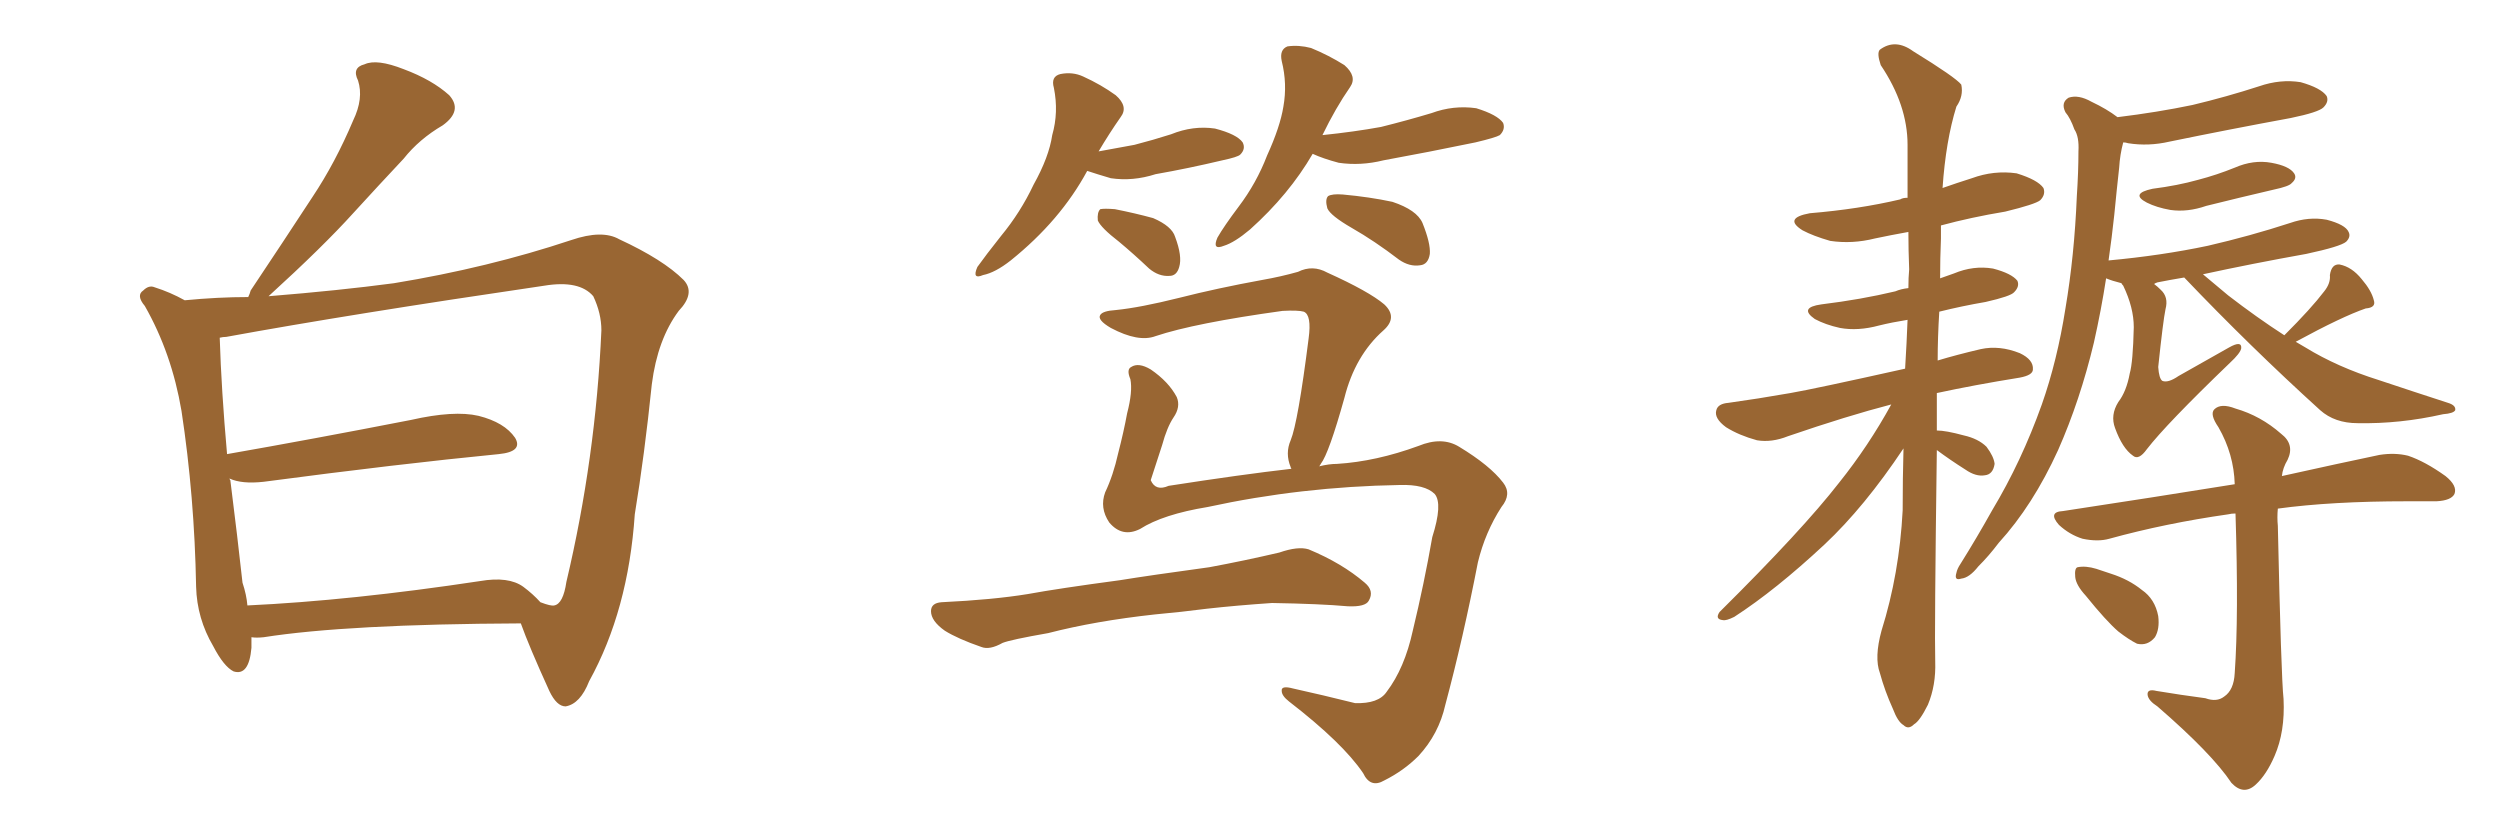 <svg xmlns="http://www.w3.org/2000/svg" xmlns:xlink="http://www.w3.org/1999/xlink" width="450" height="150"><path fill="#996633" padding="10" d="M45.26 114.70L45.26 114.70Q45.26 115.58 45.26 116.60L45.26 116.60Q44.82 121.73 42.04 120.85L42.04 120.85Q40.28 119.97 38.38 116.31L38.38 116.31Q35.45 111.33 35.30 105.62L35.30 105.62Q35.01 89.36 32.67 73.97L32.67 73.97Q30.91 63.57 26.07 55.08L26.07 55.08Q24.46 53.17 25.78 52.29L25.78 52.29Q26.81 51.27 27.83 51.71L27.83 51.71Q30.62 52.59 33.25 54.05L33.25 54.05Q39.26 53.47 44.68 53.47L44.68 53.47Q44.97 52.88 45.12 52.29L45.12 52.29Q50.98 43.51 56.25 35.45L56.25 35.45Q60.35 29.30 63.57 21.68L63.57 21.68Q65.48 17.72 64.45 14.50L64.45 14.50Q63.28 12.16 65.63 11.57L65.63 11.57Q67.82 10.55 72.66 12.45L72.66 12.45Q77.78 14.36 80.86 17.14L80.86 17.14Q83.35 19.92 79.69 22.56L79.69 22.56Q75.44 25.05 72.66 28.56L72.66 28.56Q68.12 33.40 63.57 38.38L63.57 38.38Q58.15 44.38 48.34 53.32L48.34 53.32Q61.08 52.29 70.90 50.98L70.90 50.98Q87.89 48.19 102.83 43.21L102.83 43.21Q108.40 41.31 111.47 43.07L111.47 43.07Q119.38 46.73 123.05 50.39L123.05 50.39Q125.24 52.73 122.17 55.96L122.17 55.96Q118.36 61.08 117.33 69.14L117.33 69.14Q116.02 81.88 114.26 92.58L114.26 92.58Q113.09 109.86 106.05 122.61L106.05 122.61Q104.44 126.71 101.81 127.15L101.81 127.15Q100.20 127.15 98.88 124.37L98.88 124.37Q95.21 116.31 93.75 112.21L93.75 112.21Q62.40 112.35 47.46 114.70L47.46 114.70Q46.14 114.84 45.26 114.70ZM94.19 105.62L94.19 105.62L94.19 105.62Q95.95 106.93 97.27 108.40L97.27 108.40Q99.17 109.13 99.76 108.98L99.76 108.98Q101.37 108.69 101.95 104.74L101.95 104.74Q107.23 82.47 108.25 59.47L108.25 59.47Q108.25 56.40 106.79 53.32L106.79 53.32Q104.30 50.39 98.00 51.42L98.00 51.42Q63.13 56.54 40.72 60.64L40.72 60.64Q40.14 60.64 39.55 60.79L39.55 60.79Q39.84 70.17 40.87 81.74L40.87 81.74Q55.96 79.10 73.97 75.59L73.97 75.59Q81.74 73.83 86.13 74.85L86.13 74.85Q90.82 76.03 92.72 78.81L92.72 78.81Q94.19 81.30 89.79 81.74L89.79 81.74Q71.78 83.50 47.46 86.72L47.46 86.72Q43.51 87.16 41.31 86.13L41.31 86.13Q41.31 86.28 41.46 86.43L41.46 86.43Q42.77 96.83 43.65 104.88L43.65 104.88Q44.38 107.08 44.53 108.98L44.53 108.98Q63.13 108.11 86.43 104.59L86.43 104.59Q91.55 103.71 94.19 105.62ZM195.70 30.76L195.70 30.76Q190.87 39.70 181.93 46.88L181.93 46.88Q179.15 49.07 176.95 49.51L176.95 49.51Q174.90 50.39 175.93 48.05L175.93 48.05Q177.39 46.00 180.18 42.48L180.18 42.48Q183.69 38.23 186.04 33.25L186.04 33.25Q188.82 28.27 189.40 24.32L189.40 24.32Q190.58 20.21 189.70 15.82L189.70 15.82Q189.11 13.77 190.87 13.33L190.87 13.33Q193.07 12.89 194.97 13.77L194.97 13.77Q198.19 15.23 200.83 17.14L200.83 17.14Q203.17 19.19 201.71 21.09L201.71 21.09Q199.66 24.02 197.75 27.25L197.75 27.25Q201.12 26.66 204.20 26.07L204.20 26.07Q207.57 25.20 210.79 24.17L210.79 24.17Q214.75 22.56 218.70 23.14L218.70 23.14Q222.66 24.17 223.68 25.63L223.68 25.63Q224.27 26.81 223.24 27.83L223.24 27.83Q222.80 28.27 220.02 28.86L220.02 28.86Q213.87 30.32 208.01 31.35L208.01 31.35Q203.91 32.67 199.95 32.08L199.95 32.08Q197.46 31.35 195.70 30.76ZM201.42 43.51L201.42 43.51Q198.19 41.02 197.61 39.70L197.61 39.70Q197.46 38.23 198.05 37.65L198.05 37.65Q198.78 37.50 200.68 37.65L200.68 37.65Q204.35 38.38 207.57 39.26L207.57 39.26Q210.94 40.72 211.52 42.63L211.52 42.63Q212.84 46.14 212.26 48.05L212.26 48.05Q211.82 49.66 210.50 49.66L210.50 49.66Q208.59 49.80 206.84 48.34L206.84 48.34Q204.05 45.70 201.42 43.51ZM236.28 27.69L236.28 27.69Q232.03 35.01 225 41.31L225 41.31Q222.22 43.65 220.31 44.24L220.31 44.24Q218.12 45.12 219.14 42.77L219.14 42.77Q220.31 40.72 222.95 37.21L222.95 37.21Q226.17 32.96 228.08 27.98L228.08 27.98Q230.42 22.85 231.01 19.19L231.01 19.19Q231.74 15.09 230.71 10.99L230.71 10.99Q230.27 8.94 231.74 8.35L231.74 8.35Q233.79 8.06 235.99 8.64L235.99 8.64Q239.21 9.96 241.99 11.72L241.99 11.72Q244.34 13.77 243.02 15.67L243.02 15.67Q240.38 19.48 238.04 24.32L238.04 24.32Q243.75 23.73 248.58 22.85L248.58 22.85Q253.27 21.68 257.67 20.36L257.67 20.36Q261.62 18.90 265.72 19.48L265.72 19.48Q269.53 20.65 270.56 22.12L270.56 22.12Q271.00 23.29 269.97 24.32L269.97 24.32Q269.24 24.76 265.58 25.63L265.58 25.63Q257.08 27.39 249.02 28.86L249.02 28.86Q244.92 29.88 240.97 29.30L240.97 29.30Q238.18 28.56 236.28 27.69ZM243.31 41.02L243.31 41.02Q239.50 38.82 238.92 37.50L238.92 37.50Q238.48 35.89 239.06 35.30L239.06 35.30Q239.79 34.86 241.70 35.01L241.70 35.01Q246.53 35.45 250.63 36.33L250.63 36.33Q255.03 37.79 256.05 40.14L256.05 40.14Q257.52 43.80 257.37 45.70L257.37 45.70Q257.08 47.61 255.62 47.75L255.62 47.75Q253.71 48.05 251.81 46.73L251.81 46.73Q247.41 43.36 243.31 41.02ZM237.45 83.94L237.45 83.94Q239.21 83.50 240.67 83.50L240.67 83.50Q247.71 83.06 255.32 80.27L255.32 80.27Q259.57 78.52 262.65 80.42L262.65 80.42Q268.21 83.79 270.56 86.87L270.56 86.87Q272.17 88.92 270.26 91.26L270.26 91.26Q267.33 95.80 266.02 101.22L266.02 101.22Q263.38 114.84 260.16 126.86L260.16 126.86Q258.98 132.13 255.32 136.08L255.32 136.08Q252.69 138.72 249.17 140.48L249.17 140.48Q246.68 141.94 245.36 139.16L245.36 139.16Q241.70 133.74 232.03 126.27L232.03 126.27Q230.71 125.24 230.71 124.37L230.71 124.37Q230.57 123.34 232.76 123.93L232.76 123.93Q238.04 125.10 243.90 126.56L243.90 126.56Q248.14 126.71 249.61 124.51L249.61 124.51Q252.83 120.26 254.30 113.53L254.30 113.53Q256.35 105.03 257.81 96.68L257.81 96.68Q259.72 90.67 258.25 88.92L258.25 88.92Q256.49 87.16 251.95 87.30L251.95 87.30Q234.23 87.60 217.38 91.26L217.38 91.26Q209.33 92.58 205.22 95.21L205.22 95.21Q202.00 96.83 199.66 94.04L199.66 94.04Q197.90 91.41 198.93 88.62L198.93 88.62Q200.39 85.55 201.27 81.59L201.27 81.59Q202.29 77.64 202.88 74.41L202.88 74.41Q203.91 70.46 203.47 68.26L203.47 68.26Q202.73 66.50 203.61 66.06L203.61 66.06Q204.93 65.19 207.13 66.50L207.13 66.50Q210.35 68.70 211.82 71.48L211.82 71.48Q212.55 73.24 211.23 75.15L211.23 75.15Q210.06 76.90 209.18 80.13L209.18 80.13Q208.15 83.35 207.13 86.43L207.13 86.43Q208.01 88.48 210.35 87.45L210.35 87.45Q223.54 85.40 232.47 84.38L232.47 84.38Q232.32 84.23 232.32 84.08L232.32 84.08Q231.30 81.59 232.32 79.25L232.32 79.25Q233.64 76.03 235.55 60.94L235.55 60.94Q236.13 56.69 234.67 56.10L234.67 56.10Q233.64 55.81 230.86 55.96L230.86 55.96Q215.04 58.15 208.01 60.50L208.01 60.50Q204.93 61.67 199.95 59.03L199.95 59.03Q197.46 57.57 198.05 56.69L198.05 56.69Q198.49 55.96 200.83 55.81L200.83 55.81Q205.22 55.37 212.26 53.61L212.26 53.61Q219.14 51.86 227.20 50.39L227.20 50.39Q230.57 49.80 233.64 48.93L233.64 48.93Q236.28 47.61 238.92 49.07L238.92 49.07Q246.39 52.44 249.17 54.79L249.17 54.79Q251.66 57.13 249.02 59.47L249.02 59.47Q243.90 64.01 241.99 71.63L241.99 71.63Q239.21 81.59 237.74 83.50L237.74 83.50Q237.60 83.79 237.45 83.94ZM207.86 110.60L207.86 110.60L207.86 110.60Q197.17 111.77 188.67 113.96L188.67 113.96Q181.93 115.14 180.47 115.72L180.47 115.72Q178.13 117.04 176.66 116.46L176.66 116.46Q172.41 114.99 170.07 113.53L170.07 113.53Q167.58 111.77 167.58 110.01L167.58 110.01Q167.58 108.54 169.48 108.40L169.48 108.40Q178.71 107.96 185.01 106.93L185.01 106.93Q190.58 105.91 201.56 104.44L201.56 104.44Q206.98 103.56 217.68 102.10L217.68 102.10Q223.97 100.93 230.27 99.46L230.27 99.46Q233.64 98.29 235.55 98.88L235.55 98.88Q241.55 101.37 245.65 104.88L245.65 104.88Q247.41 106.35 246.39 108.11L246.39 108.11Q245.80 109.28 242.58 109.13L242.58 109.13Q237.74 108.69 228.96 108.54L228.96 108.54Q222.51 108.98 217.24 109.57L217.24 109.57Q212.70 110.16 207.86 110.60ZM348.63 70.75L348.63 70.75Q348.63 74.27 348.63 77.49L348.63 77.49Q350.24 77.49 353.47 78.37L353.47 78.37Q356.10 78.96 357.57 80.42L357.57 80.42Q358.89 82.18 359.03 83.50L359.03 83.50Q358.74 85.40 357.28 85.55L357.28 85.55Q355.66 85.84 353.76 84.52L353.76 84.52Q350.98 82.76 348.63 81.01L348.63 81.01Q348.19 114.11 348.34 119.09L348.34 119.09Q348.49 123.34 347.02 126.86L347.02 126.86Q345.56 129.79 344.53 130.37L344.53 130.37Q343.51 131.40 342.63 130.52L342.63 130.52Q341.60 129.93 340.72 127.59L340.72 127.59Q339.26 124.37 338.38 121.14L338.38 121.14Q337.35 118.36 338.67 113.53L338.67 113.53Q341.89 103.27 342.48 91.85L342.48 91.85Q342.48 86.13 342.63 80.71L342.63 80.71Q335.60 91.26 328.42 98.00L328.42 98.00Q319.63 106.20 312.16 111.04L312.16 111.04Q310.69 111.77 310.11 111.62L310.11 111.62Q308.64 111.47 309.52 110.16L309.52 110.16Q324.46 95.36 331.05 86.87L331.05 86.87Q336.33 80.27 340.43 72.80L340.43 72.80Q332.52 74.85 321.83 78.52L321.83 78.52Q318.90 79.69 316.26 79.25L316.26 79.25Q313.04 78.37 310.69 76.90L310.69 76.90Q308.50 75.29 308.94 73.83L308.94 73.83Q309.23 72.66 311.13 72.51L311.13 72.51Q316.41 71.78 322.27 70.75L322.27 70.75Q326.51 70.02 342.92 66.36L342.92 66.36Q343.21 61.67 343.36 57.57L343.36 57.57Q340.58 58.01 338.23 58.59L338.23 58.59Q334.42 59.62 331.20 59.03L331.20 59.03Q328.56 58.45 326.66 57.42L326.66 57.42Q323.73 55.37 327.83 54.79L327.83 54.79Q335.01 53.91 341.16 52.44L341.16 52.44Q342.19 52.00 343.51 51.86L343.51 51.86Q343.51 49.95 343.65 48.49L343.65 48.49Q343.51 44.97 343.51 41.75L343.51 41.75Q340.28 42.33 337.50 42.92L337.50 42.92Q333.40 43.95 329.44 43.36L329.44 43.36Q326.37 42.48 324.46 41.46L324.46 41.46Q320.95 39.26 325.78 38.38L325.78 38.38Q334.57 37.65 342.04 35.89L342.04 35.89Q342.48 35.60 343.36 35.60L343.36 35.60Q343.36 30.62 343.36 26.07L343.36 26.07Q343.36 18.90 338.53 11.72L338.53 11.72Q337.79 9.52 338.38 8.94L338.38 8.94Q341.16 6.88 344.38 9.23L344.38 9.23Q352.00 13.92 353.03 15.23L353.03 15.23Q353.47 17.29 352.15 19.19L352.15 19.19Q350.24 25.34 349.66 33.84L349.66 33.84Q352.15 32.96 354.93 32.08L354.93 32.08Q358.89 30.62 362.99 31.20L362.99 31.20Q366.80 32.37 367.82 33.84L367.82 33.84Q368.26 35.01 367.24 36.04L367.24 36.04Q366.36 36.77 360.94 38.09L360.94 38.09Q354.79 39.11 349.37 40.58L349.37 40.58Q349.37 41.60 349.37 42.92L349.37 42.92Q349.22 46.58 349.22 50.10L349.22 50.10Q350.39 49.66 351.71 49.22L351.71 49.22Q355.22 47.75 358.74 48.34L358.74 48.34Q362.11 49.22 363.13 50.54L363.13 50.54Q363.57 51.56 362.55 52.59L362.55 52.59Q361.96 53.32 357.42 54.35L357.42 54.35Q353.17 55.08 349.07 56.10L349.07 56.10Q348.78 60.79 348.78 64.89L348.78 64.89Q352.15 63.87 356.54 62.84L356.54 62.84Q359.91 62.11 363.57 63.57L363.57 63.57Q366.06 64.75 365.92 66.50L365.92 66.50Q365.92 67.53 363.57 67.97L363.57 67.97Q355.37 69.29 348.63 70.75ZM387.45 33.98L387.45 33.98Q391.99 33.40 395.65 32.37L395.65 32.37Q399.02 31.49 402.25 30.18L402.25 30.18Q405.62 28.71 408.84 29.30L408.84 29.30Q412.06 29.88 412.94 31.20L412.94 31.20Q413.53 32.08 412.50 32.96L412.50 32.96Q412.06 33.54 409.28 34.13L409.28 34.13Q402.98 35.60 397.12 37.06L397.12 37.06Q393.75 38.23 390.67 37.79L390.67 37.79Q388.18 37.35 386.43 36.47L386.43 36.47Q383.35 34.86 387.45 33.98ZM411.18 60.35L411.18 60.35Q416.02 55.52 418.36 52.44L418.36 52.44Q419.53 50.98 419.38 49.51L419.38 49.51Q419.68 47.46 421.14 47.61L421.14 47.61Q423.34 48.05 425.10 50.24L425.10 50.24Q426.86 52.29 427.29 54.05L427.29 54.05Q427.73 55.37 425.83 55.52L425.83 55.52Q421.58 56.98 413.23 61.52L413.23 61.52Q413.96 61.96 414.99 62.55L414.99 62.55Q420.70 66.06 428.17 68.41L428.17 68.41Q434.77 70.61 440.63 72.51L440.63 72.51Q442.09 72.95 441.94 73.83L441.94 73.83Q441.65 74.41 439.75 74.56L439.75 74.56Q431.98 76.32 424.37 76.17L424.37 76.17Q420.26 76.17 417.63 73.83L417.63 73.83Q405.03 62.40 393.16 49.95L393.16 49.95Q390.53 50.39 388.33 50.83L388.33 50.83Q387.89 50.98 387.74 51.12L387.74 51.12Q388.33 51.56 388.92 52.15L388.92 52.15Q390.38 53.47 389.79 55.66L389.79 55.66Q389.36 57.71 388.48 66.06L388.48 66.06Q388.62 68.12 389.21 68.55L389.21 68.55Q390.23 68.99 392.14 67.68L392.14 67.68Q397.12 64.89 401.22 62.55L401.22 62.55Q403.56 61.23 403.42 62.70L403.42 62.70Q403.27 63.57 401.37 65.33L401.37 65.33Q389.94 76.32 386.43 80.86L386.43 80.86Q384.96 82.91 383.94 82.03L383.94 82.03Q382.03 80.71 380.71 77.05L380.71 77.05Q379.83 74.71 381.30 72.36L381.30 72.36Q382.76 70.46 383.35 67.24L383.35 67.24Q383.94 65.19 384.08 58.89L384.08 58.89Q384.08 55.37 382.18 51.42L382.18 51.42Q381.88 51.12 381.88 50.98L381.88 50.98Q380.13 50.54 379.10 50.10L379.10 50.10Q378.22 55.81 376.90 61.67L376.90 61.67Q374.41 72.07 370.46 81.01L370.46 81.01Q365.92 90.97 359.77 97.71L359.77 97.71Q358.01 100.05 356.10 101.95L356.10 101.95Q354.49 104.00 353.03 104.15L353.03 104.15Q351.71 104.59 352.15 103.13L352.15 103.13Q352.29 102.39 352.88 101.51L352.88 101.51Q355.81 96.83 358.59 91.85L358.59 91.85Q363.87 83.06 367.53 72.80L367.53 72.80Q370.31 64.89 371.78 55.52L371.78 55.52Q373.39 46.00 373.83 35.30L373.83 35.30Q374.12 30.91 374.12 27.25L374.12 27.25Q374.27 24.61 373.39 23.29L373.39 23.29Q372.66 21.24 371.78 20.21L371.78 20.21Q370.90 18.46 372.36 17.58L372.36 17.58Q374.12 16.99 376.46 18.31L376.46 18.31Q379.25 19.63 381.15 21.09L381.15 21.09Q388.33 20.21 394.63 18.90L394.63 18.90Q400.78 17.43 406.64 15.53L406.64 15.53Q410.45 14.21 414.11 14.79L414.11 14.79Q417.77 15.82 418.80 17.29L418.80 17.29Q419.24 18.31 418.21 19.34L418.21 19.34Q417.33 20.21 412.35 21.24L412.35 21.24Q401.22 23.29 390.53 25.49L390.53 25.49Q386.72 26.37 383.06 25.78L383.06 25.78Q382.62 25.63 382.18 25.63L382.18 25.63Q381.59 27.83 381.45 30.18L381.45 30.18Q381.01 34.13 380.57 38.67L380.57 38.67Q380.13 42.77 379.54 46.88L379.54 46.88Q389.06 46.00 397.41 44.24L397.41 44.24Q405.03 42.48 412.21 40.14L412.21 40.14Q415.58 38.96 418.80 39.55L418.80 39.55Q422.17 40.43 422.75 41.75L422.75 41.75Q423.19 42.63 422.31 43.51L422.31 43.51Q421.29 44.38 415.14 45.70L415.14 45.70Q405.32 47.46 396.53 49.37L396.53 49.37Q398.29 50.83 401.07 53.17L401.07 53.17Q406.20 57.13 411.18 60.35ZM396.97 125.68L396.97 125.68Q399.02 126.42 400.34 125.39L400.34 125.39Q402.10 124.22 402.25 121.14L402.25 121.14Q402.98 110.89 402.39 92.43L402.39 92.43Q401.66 92.43 401.07 92.58L401.07 92.58Q389.79 94.19 379.69 96.97L379.69 96.97Q377.64 97.56 374.85 96.97L374.85 96.97Q372.51 96.24 370.61 94.48L370.61 94.48Q368.55 92.14 371.34 91.99L371.34 91.99Q387.74 89.50 402.25 87.16L402.25 87.16Q402.10 81.74 399.32 76.90L399.32 76.90Q397.71 74.56 398.58 73.68L398.58 73.68Q399.76 72.51 402.39 73.54L402.39 73.54Q406.93 74.85 410.60 78.08L410.60 78.08Q413.09 79.98 411.77 82.76L411.77 82.76Q410.89 84.23 410.74 85.69L410.74 85.69Q421.29 83.35 428.32 81.88L428.32 81.88Q431.10 81.45 433.45 82.03L433.45 82.03Q436.52 83.06 440.19 85.69L440.19 85.69Q442.38 87.45 441.80 88.92L441.80 88.92Q441.21 90.09 438.57 90.23L438.57 90.23Q436.08 90.23 433.30 90.23L433.30 90.23Q419.68 90.23 410.01 91.55L410.01 91.55Q409.86 93.16 410.01 94.63L410.01 94.63Q410.60 121.73 411.04 125.83L411.04 125.83Q411.33 131.69 409.42 136.08L409.42 136.08Q407.96 139.45 406.05 141.21L406.05 141.21Q403.86 143.26 401.66 140.92L401.66 140.92Q398.14 135.64 388.33 127.15L388.33 127.15Q386.72 126.12 386.57 125.10L386.57 125.10Q386.43 123.93 388.18 124.37L388.18 124.37Q392.58 125.10 396.97 125.68ZM375.44 107.23L375.44 107.23L375.44 107.23Q373.68 105.32 373.54 103.86L373.54 103.86Q373.39 102.25 373.97 102.10L373.97 102.10Q375.44 101.81 377.34 102.39L377.34 102.39Q378.66 102.83 379.98 103.27L379.98 103.27Q383.20 104.30 385.55 106.20L385.55 106.20Q387.89 107.81 388.48 110.89L388.48 110.89Q388.77 113.23 387.89 114.70L387.89 114.70Q386.57 116.31 384.67 115.87L384.67 115.87Q383.20 115.14 381.30 113.67L381.30 113.67Q379.10 111.77 375.44 107.23Z"/></svg>
